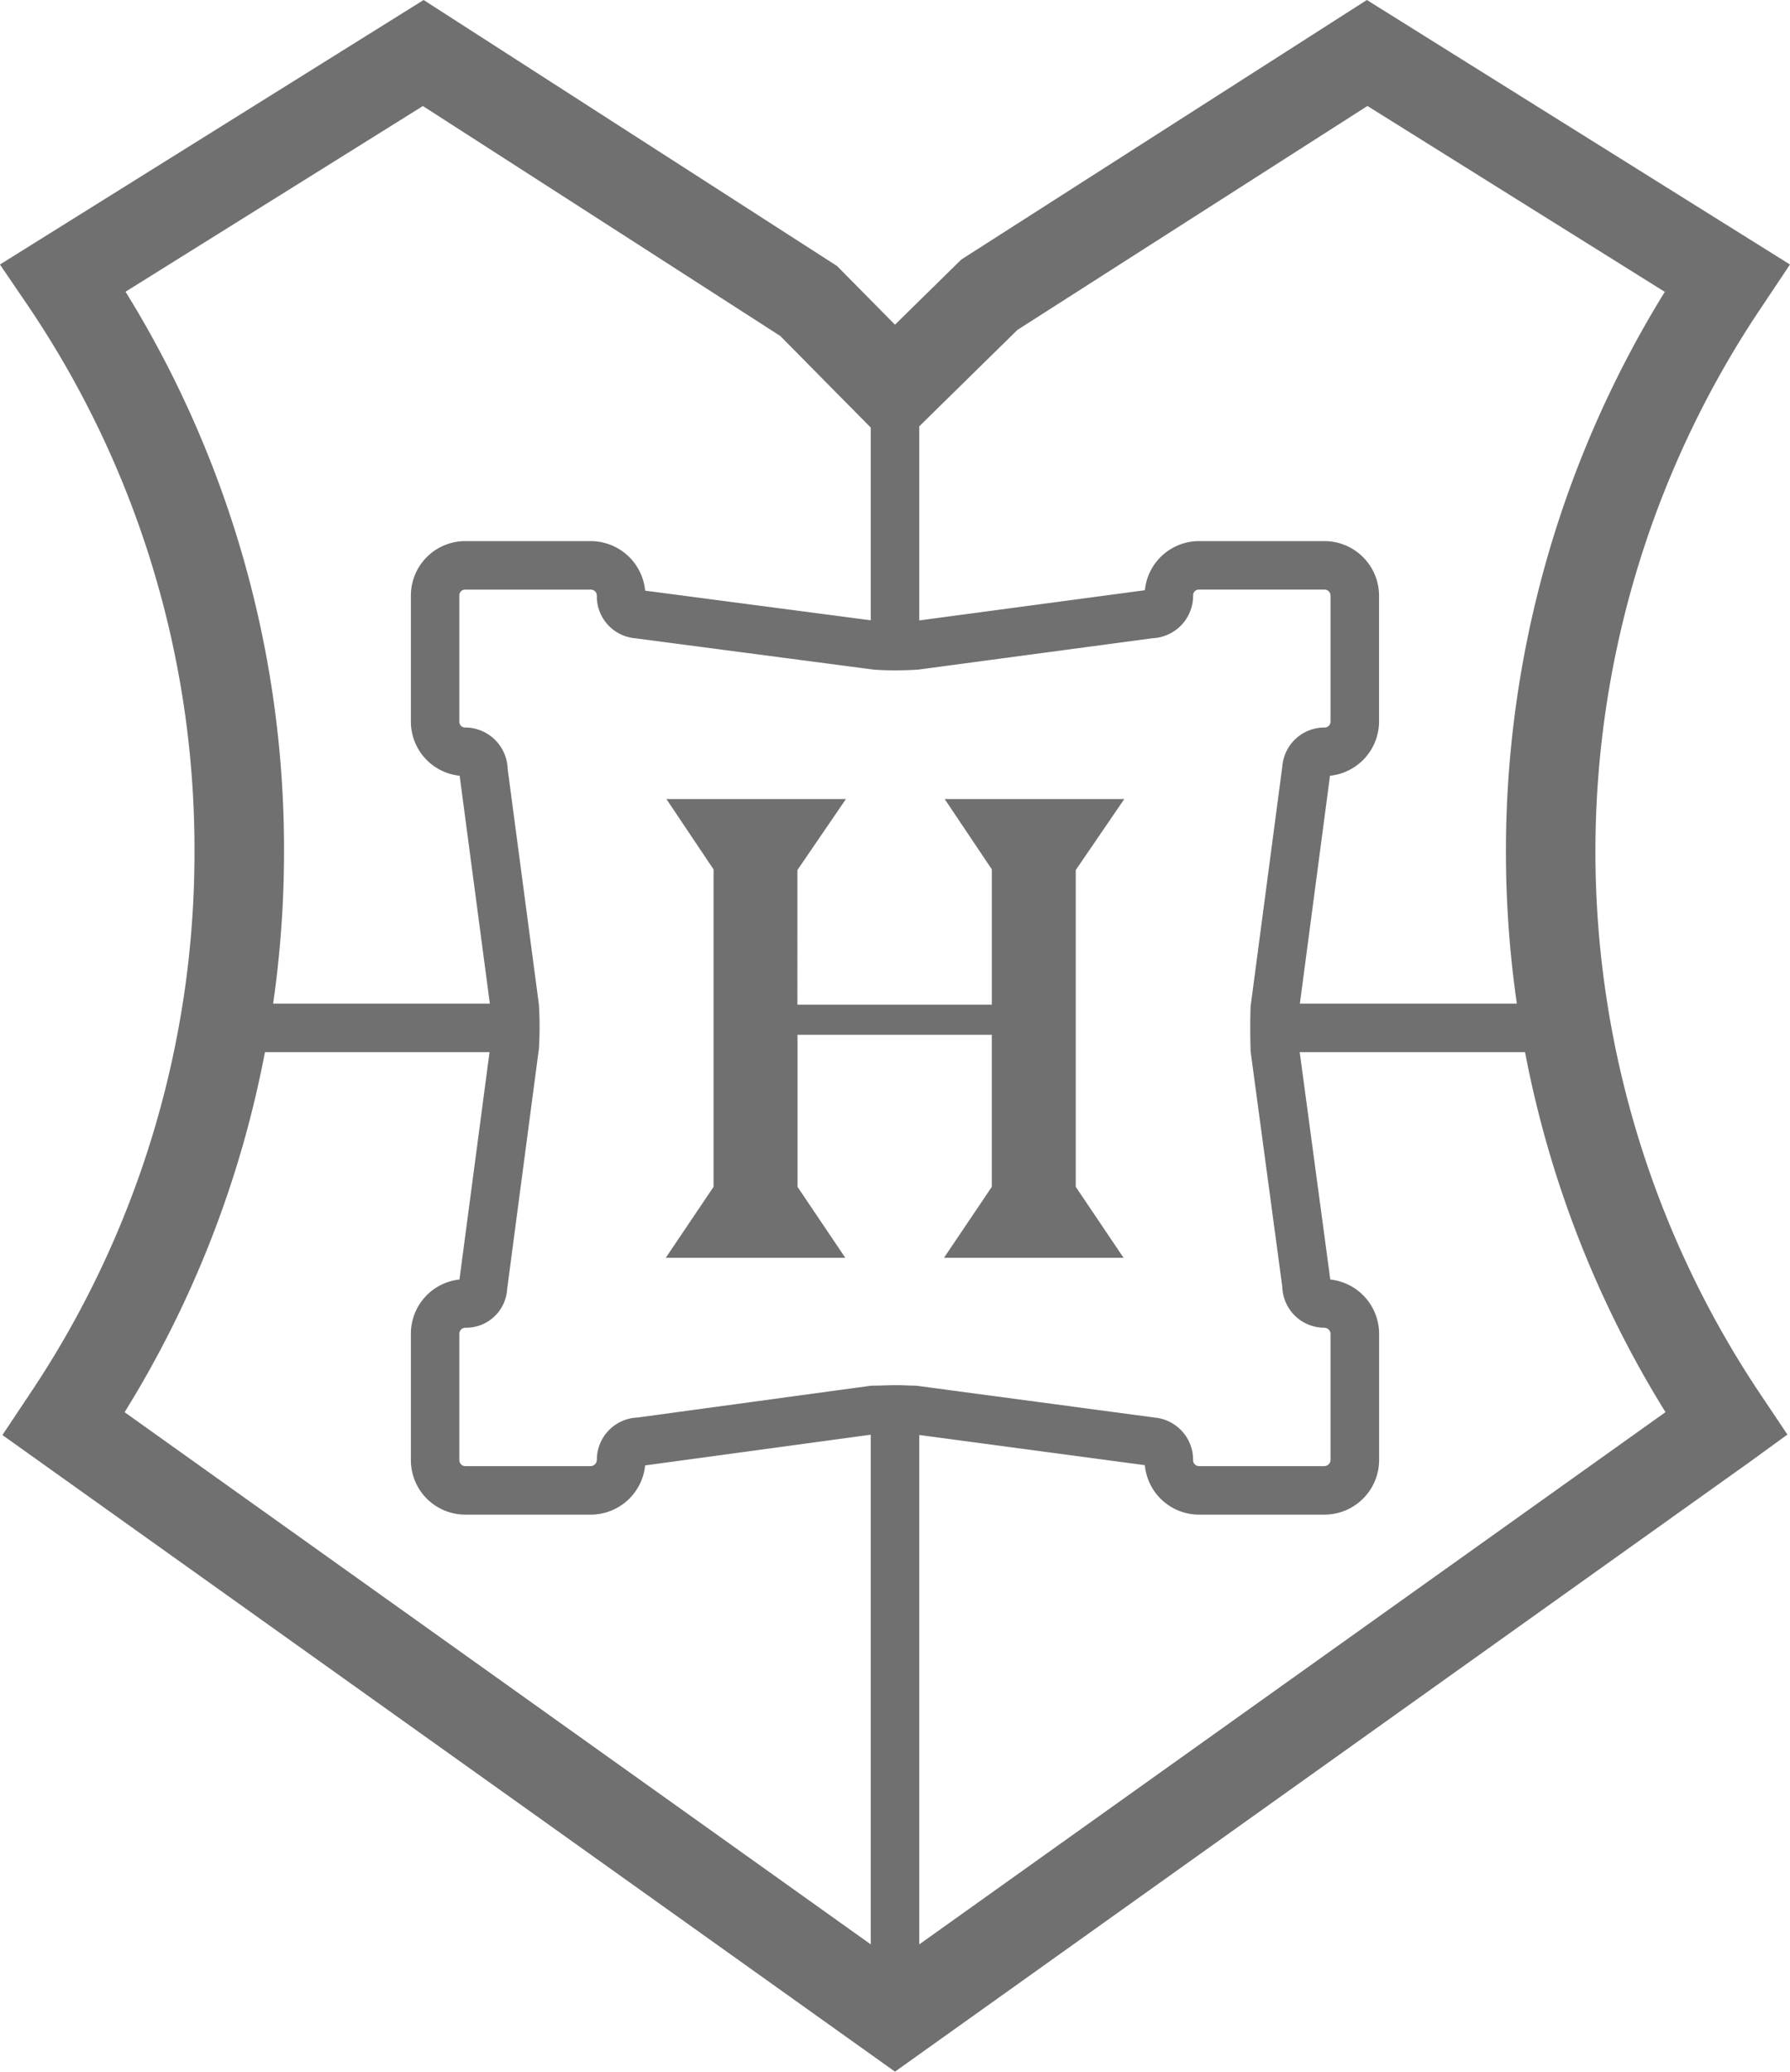 <svg xmlns="http://www.w3.org/2000/svg" width="173.465" height="200.703" viewBox="0 0 173.465 200.703">
  <path id="Trazado_142" data-name="Trazado 142" d="M137.278,0l41,25.626-2.647,3.966a94.449,94.449,0,0,0-.1,105.658l2.5,3.73-3.684,2.676L91.548,200.7,5.05,139.025,7.6,135.2A94.107,94.107,0,0,0,23.663,82.47,93.931,93.931,0,0,0,7.511,29.592l-2.7-3.966L45.867,0,85.926,25.766l5.622,5.689,6.423-6.31L137.275,0Zm15.327,101.929H130.767l2.965,22.03a5.3,5.3,0,0,1,4.731,5.24v12.269a5.3,5.3,0,0,1-5.314,5.268H121.006a5.274,5.274,0,0,1-5.245-4.791L93.9,139.02V188.37l72.315-51.562A102.565,102.565,0,0,1,152.605,101.929Zm-100.349,0H30.492a102.585,102.585,0,0,1-13.6,34.884L89.2,188.37V138.992l-21.865,2.977a5.305,5.305,0,0,1-5.29,4.767H49.9a5.275,5.275,0,0,1-5.266-5.268V129.2a5.275,5.275,0,0,1,4.707-5.242Zm9.787-44.807H49.9a.551.551,0,0,0-.569.573V69.914a.548.548,0,0,0,.569.566,4.129,4.129,0,0,1,4.11,3.995L57.037,97.3a34.328,34.328,0,0,1,0,4.325l-3.073,23.251a3.984,3.984,0,0,1-4.064,3.754.58.58,0,0,0-.569.573v12.267a.577.577,0,0,0,.569.566H62.043a.617.617,0,0,0,.612-.566,4.091,4.091,0,0,1,3.923-4.138l22.677-3.089c.853,0,1.656-.048,2.411-.048.662,0,1.276.048,1.935.048l23.1,3.089a4.105,4.105,0,0,1,3.735,4.138.577.577,0,0,0,.566.566h12.143a.617.617,0,0,0,.612-.566V129.2a.622.622,0,0,0-.612-.571,4.074,4.074,0,0,1-4.062-3.942l-3.073-22.825c-.048-1.613-.048-2.991,0-4.37l3.073-23.248a4.086,4.086,0,0,1,4.062-3.761.584.584,0,0,0,.612-.566V57.693a.587.587,0,0,0-.612-.573H121.006a.549.549,0,0,0-.566.573,4.126,4.126,0,0,1-3.921,4.138L93.792,64.873c-.779.048-1.512.072-2.222.072s-1.391-.024-2.079-.072l-23.15-3.042a4.066,4.066,0,0,1-3.687-4.138.587.587,0,0,0-.612-.573ZM86.791,77.414l-4.7,6.876V97.332h18.842V84.224l-4.568-6.81h17.4l-4.7,6.876v30.688l4.633,6.876h-17.4l4.633-6.876V100.251H82.1v14.728l4.633,6.876h-17.4l4.633-6.876V84.226l-4.568-6.812ZM45.8,10.272,16.982,28.261A102.629,102.629,0,0,1,32.341,82.47a103.832,103.832,0,0,1-1.056,14.759h21L49.36,75.154a5.273,5.273,0,0,1-4.726-5.24V57.693A5.275,5.275,0,0,1,49.9,52.422H62.043a5.307,5.307,0,0,1,5.292,4.8L89.2,60.094V41.424l-3.823-3.868-4.946-5.008L45.8,10.274Zm91.535-.007-33.926,21.7-5.782,5.677-3.73,3.665v18.8l21.867-2.927A5.276,5.276,0,0,1,121,52.422h12.143a5.3,5.3,0,0,1,5.314,5.271V69.914a5.3,5.3,0,0,1-4.755,5.24l-2.917,22.075H151.81a103.147,103.147,0,0,1,14.338-68.954L137.33,10.265Z" transform="translate(-4.816)" fill="#707070" fill-rule="evenodd"/>
</svg>
